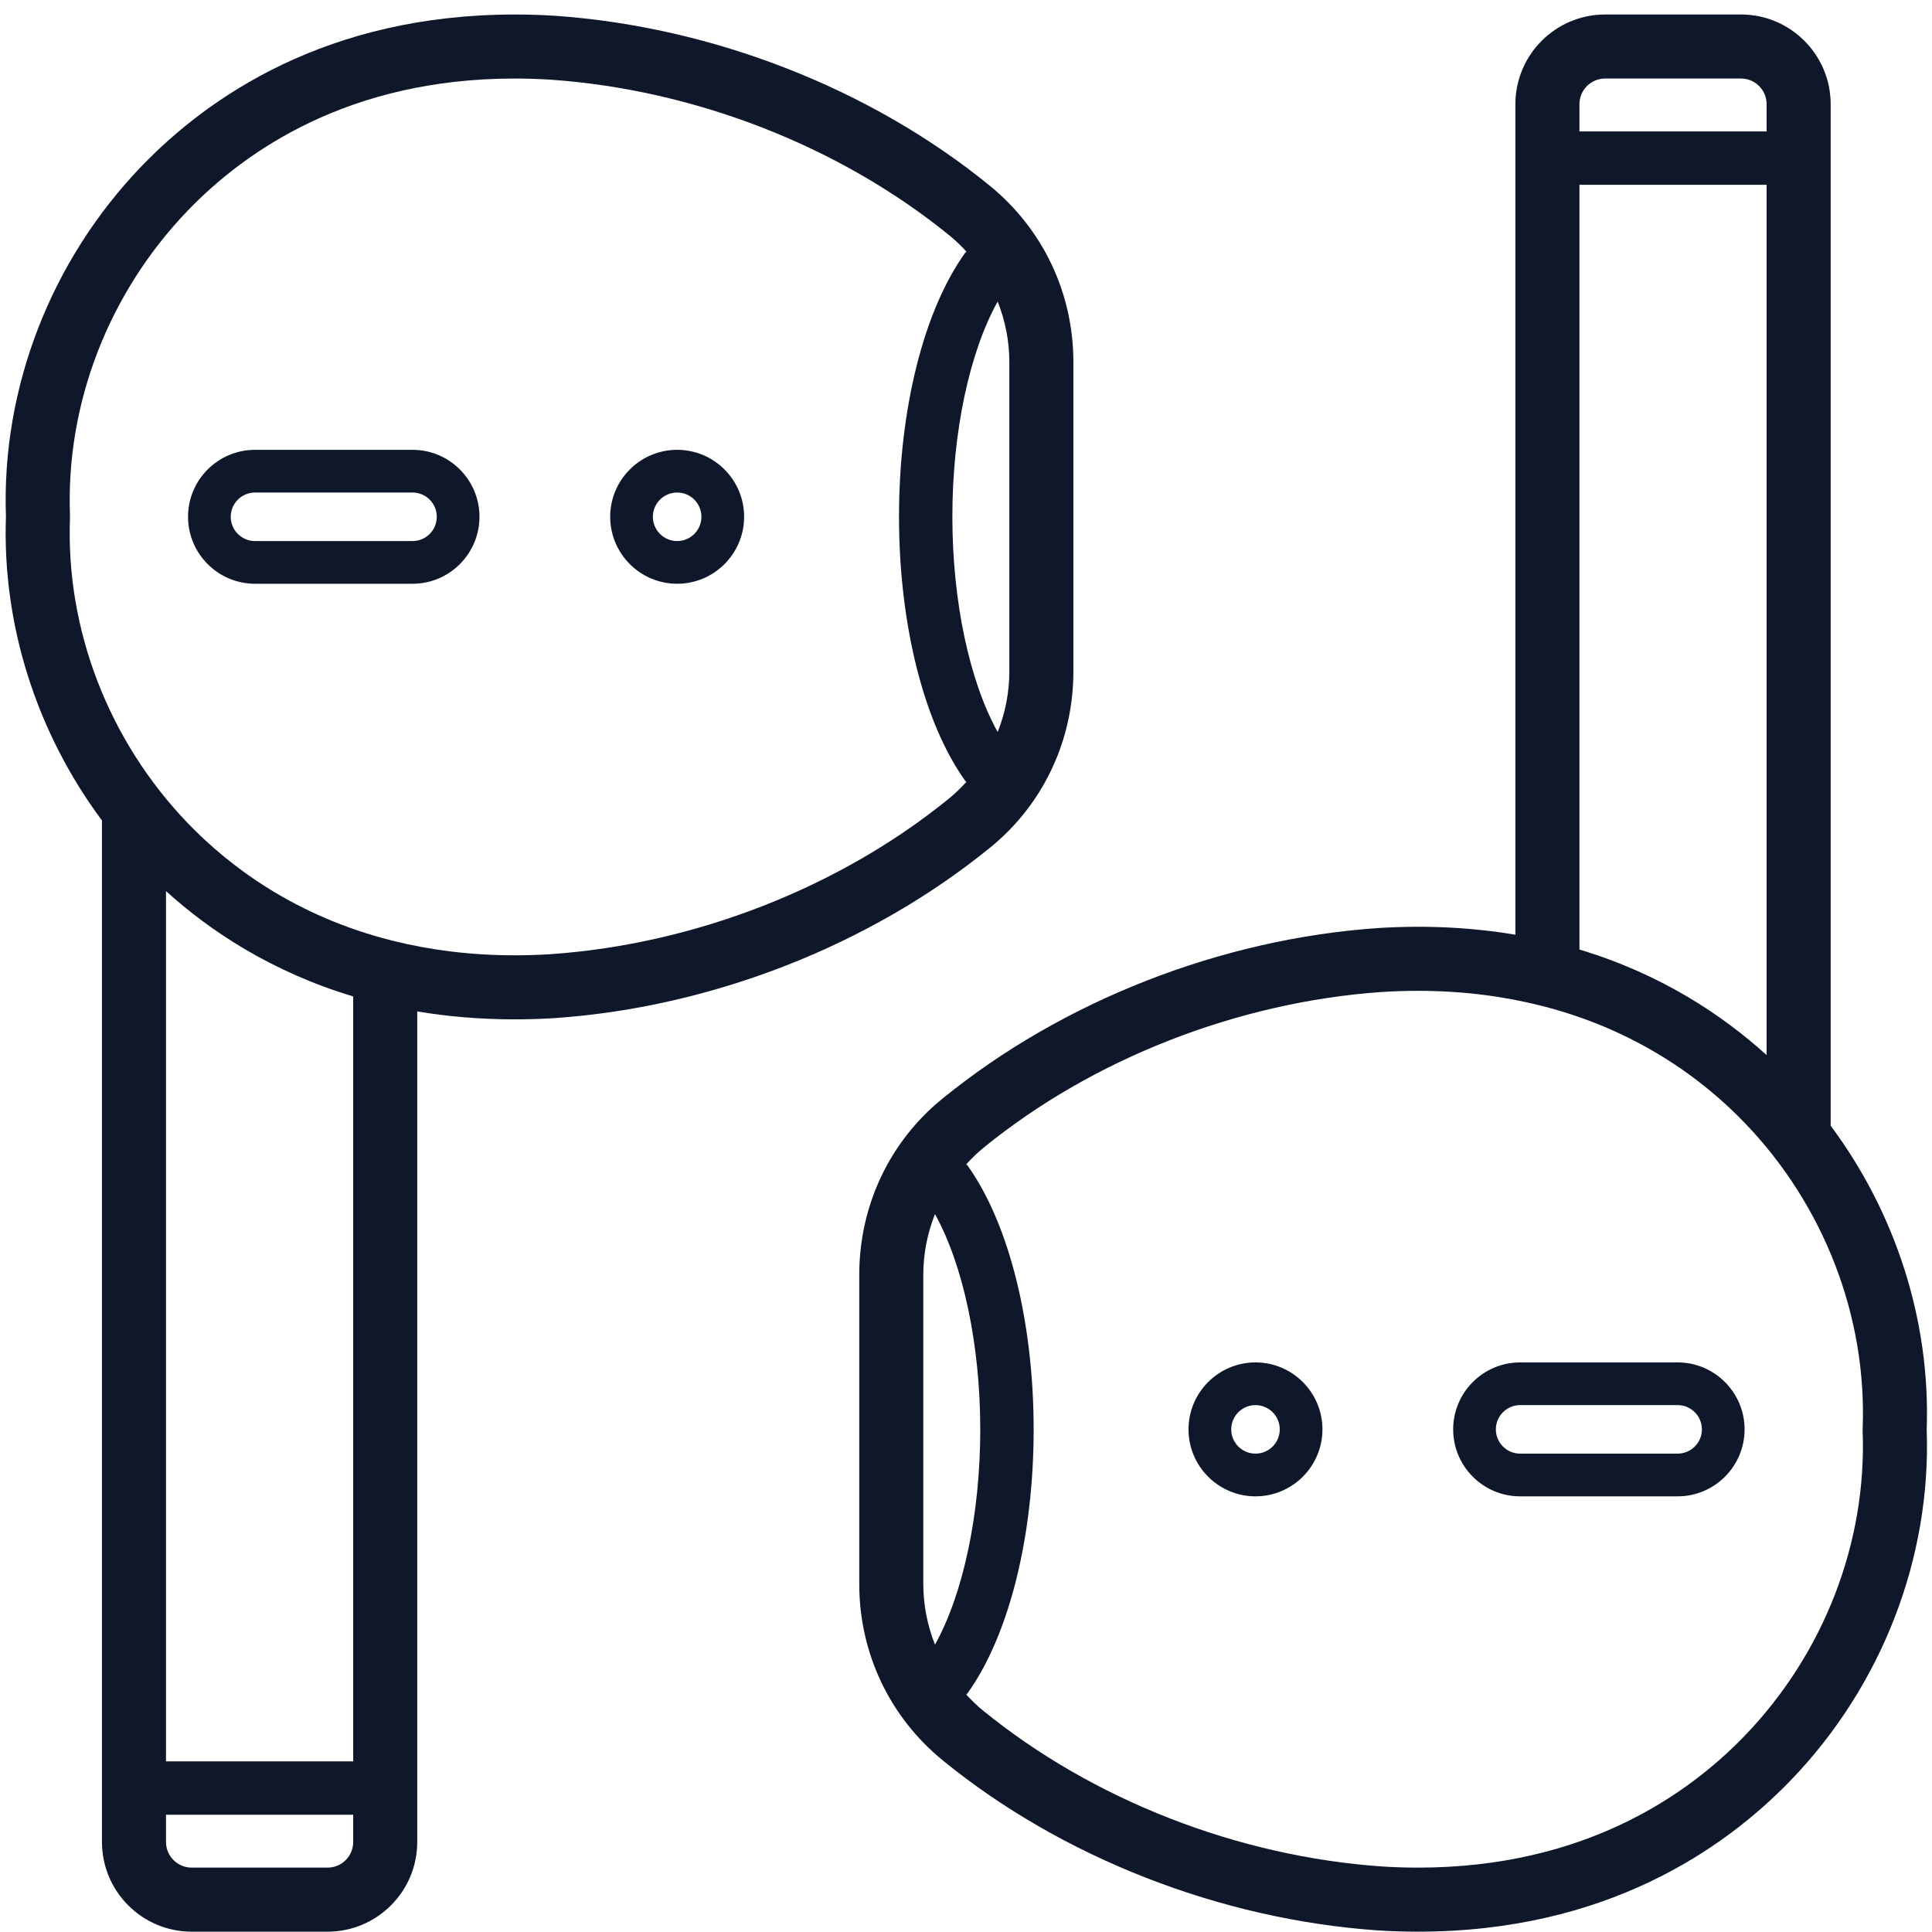 <svg xmlns="http://www.w3.org/2000/svg" xmlns:xlink="http://www.w3.org/1999/xlink" width="400" zoomAndPan="magnify" viewBox="0 0 300 300" height="400" preserveAspectRatio="xMidYMid meet" version="1.0"><defs><clipPath id="697496b9aa"><path d="M 133 2.25 L 300 2.25 L 300 300 L 133 300 Z M 133 2.25 " clip-rule="nonzero"/></clipPath><clipPath id="57f67c6def"><path d="M 0 2.25 L 167 2.25 L 167 300 L 0 300 Z M 0 2.25 " clip-rule="nonzero"/></clipPath></defs><g clip-path="url(#697496b9aa)"><path fill="#0f172a" d="M 284.266 174.797 L 284.266 16.18 C 284.266 8.5 278.02 2.25 270.336 2.25 L 249.238 2.25 C 241.559 2.25 235.309 8.5 235.309 16.18 L 235.309 145.141 C 228.848 144.059 221.738 143.617 213.895 144.113 C 189.535 145.809 164.957 155.43 146.336 170.602 C 138.129 177.262 133.426 187.223 133.426 197.934 L 133.426 245.969 C 133.426 256.676 138.133 266.637 146.449 273.398 C 164.914 288.445 189.492 298.051 213.926 299.75 C 216.051 299.883 218.133 299.949 220.184 299.949 C 249.332 299.949 267.777 287.137 278.117 276.391 C 292.223 261.734 299.891 241.91 299.176 221.973 C 299.773 205.148 294.402 188.422 284.266 174.797 Z M 249.234 12.195 L 270.336 12.195 C 272.535 12.195 274.32 13.98 274.32 16.18 L 274.32 20.41 L 245.254 20.41 L 245.254 16.18 C 245.254 13.98 247.043 12.195 249.234 12.195 Z M 245.254 28.695 L 274.32 28.695 L 274.32 163.836 C 267.453 157.609 257.926 151.254 245.254 147.441 Z M 143.367 245.969 L 143.367 197.934 C 143.367 194.648 144.016 191.477 145.184 188.527 C 149.559 196.41 152.215 208.812 152.215 221.969 C 152.215 235.137 149.555 247.523 145.184 255.379 C 144.02 252.434 143.371 249.258 143.367 245.969 Z M 289.23 222.164 C 289.898 239.477 283.234 256.73 270.953 269.492 C 261.949 278.852 245.832 290.004 220.184 290.004 C 218.34 290.004 216.465 289.945 214.586 289.824 C 192.184 288.27 169.641 279.473 152.605 265.582 C 151.68 264.828 150.84 264 150.043 263.141 C 150.109 263.062 150.188 263 150.246 262.918 C 156.672 253.949 160.504 238.645 160.504 221.969 C 160.504 205.309 156.672 189.992 150.25 180.992 C 150.191 180.906 150.102 180.867 150.039 180.789 C 150.875 179.883 151.754 179.008 152.734 178.211 C 169.68 164.402 192.227 155.59 214.555 154.035 C 216.461 153.918 218.336 153.855 220.176 153.855 C 227.164 153.855 233.418 154.707 239.035 156.098 C 239.148 156.129 239.254 156.164 239.367 156.184 C 254.188 159.938 264.418 167.605 270.918 174.359 C 283.223 187.141 289.898 204.422 289.234 221.781 C 289.23 221.906 289.23 222.035 289.23 222.164 Z M 289.23 222.164 " fill-opacity="1" fill-rule="nonzero"/></g><path fill="#0f172a" d="M 260.5 211.555 L 236.043 211.555 C 230.309 211.555 225.648 216.219 225.648 221.953 C 225.648 227.688 230.309 232.352 236.043 232.352 L 260.5 232.352 C 266.234 232.352 270.898 227.688 270.898 221.953 C 270.898 216.219 266.234 211.555 260.5 211.555 Z M 260.5 225.719 L 236.043 225.719 C 233.965 225.719 232.277 224.031 232.277 221.953 C 232.277 219.875 233.965 218.184 236.043 218.184 L 260.5 218.184 C 262.582 218.184 264.27 219.875 264.27 221.953 C 264.27 224.031 262.582 225.719 260.5 225.719 Z M 260.5 225.719 " fill-opacity="1" fill-rule="nonzero"/><path fill="#0f172a" d="M 194.949 211.555 C 189.219 211.555 184.551 216.219 184.551 221.953 C 184.551 227.688 189.219 232.352 194.949 232.352 C 200.684 232.352 205.348 227.688 205.348 221.953 C 205.348 216.219 200.684 211.555 194.949 211.555 Z M 194.949 225.719 C 192.871 225.719 191.184 224.031 191.184 221.953 C 191.184 219.875 192.871 218.184 194.949 218.184 C 197.031 218.184 198.719 219.875 198.719 221.953 C 198.719 224.031 197.031 225.719 194.949 225.719 Z M 194.949 225.719 " fill-opacity="1" fill-rule="nonzero"/><g clip-path="url(#57f67c6def)"><path fill="#0f172a" d="M 166.676 104.266 L 166.676 56.23 C 166.672 45.523 161.965 35.562 153.648 28.801 C 135.188 13.754 110.605 4.148 86.172 2.449 C 84.051 2.316 81.969 2.254 79.914 2.254 C 50.77 2.254 32.324 15.062 21.98 25.809 C 7.879 40.465 0.211 60.289 0.922 80.227 C 0.324 97.051 5.695 113.773 15.832 127.402 L 15.832 286.02 C 15.832 293.703 22.082 299.949 29.762 299.949 L 50.863 299.949 C 58.539 299.949 64.789 293.703 64.789 286.02 L 64.789 157.055 C 69.477 157.84 74.516 158.285 79.922 158.285 C 81.969 158.285 84.055 158.223 86.203 158.086 C 110.562 156.391 135.145 146.77 153.766 131.598 C 161.969 124.938 166.676 114.977 166.676 104.266 Z M 156.73 56.23 L 156.73 104.266 C 156.73 107.551 156.086 110.723 154.918 113.672 C 150.543 105.789 147.883 93.387 147.883 80.23 C 147.883 67.062 150.543 54.676 154.918 46.82 C 156.082 49.766 156.73 52.941 156.73 56.23 Z M 50.863 290.004 L 29.762 290.004 C 27.566 290.004 25.777 288.219 25.777 286.02 L 25.777 281.789 L 54.844 281.789 L 54.844 286.02 C 54.844 288.219 53.059 290.004 50.863 290.004 Z M 54.844 273.5 L 25.777 273.5 L 25.777 138.371 C 32.641 144.586 42.176 150.918 54.844 154.727 Z M 147.367 123.988 C 130.418 137.797 107.875 146.609 85.543 148.16 C 83.641 148.281 81.766 148.34 79.922 148.34 C 72.938 148.34 66.684 147.492 61.062 146.098 C 60.953 146.07 60.848 146.035 60.734 146.016 C 45.914 142.262 35.68 134.594 29.18 127.84 C 16.879 115.059 10.203 97.777 10.867 80.418 C 10.871 80.289 10.871 80.164 10.867 80.035 C 10.199 62.723 16.867 45.469 29.148 32.707 C 38.152 23.348 54.266 12.195 79.914 12.195 C 81.758 12.195 83.633 12.254 85.516 12.375 C 107.918 13.93 130.457 22.727 147.496 36.617 C 148.426 37.375 149.27 38.207 150.07 39.078 C 150.008 39.156 149.914 39.195 149.852 39.281 C 143.43 48.25 139.598 63.555 139.598 80.23 C 139.598 96.891 143.43 112.207 149.852 121.207 C 149.91 121.289 149.984 121.348 150.047 121.426 C 149.215 122.328 148.34 123.195 147.367 123.988 Z M 147.367 123.988 " fill-opacity="1" fill-rule="nonzero"/></g><path fill="#0f172a" d="M 64.059 69.848 L 39.598 69.848 C 33.863 69.848 29.199 74.512 29.199 80.246 C 29.199 85.98 33.863 90.645 39.598 90.645 L 64.059 90.645 C 69.793 90.645 74.453 85.98 74.453 80.246 C 74.453 74.512 69.793 69.848 64.059 69.848 Z M 64.059 84.016 L 39.598 84.016 C 37.52 84.016 35.828 82.324 35.828 80.246 C 35.828 78.168 37.52 76.48 39.598 76.48 L 64.059 76.48 C 66.133 76.48 67.824 78.168 67.824 80.246 C 67.824 82.324 66.133 84.016 64.059 84.016 Z M 64.059 84.016 " fill-opacity="1" fill-rule="nonzero"/><path fill="#0f172a" d="M 105.148 69.848 C 99.414 69.848 94.75 74.512 94.75 80.246 C 94.75 85.98 99.414 90.645 105.148 90.645 C 110.883 90.645 115.547 85.98 115.547 80.246 C 115.547 74.512 110.883 69.848 105.148 69.848 Z M 105.148 84.016 C 103.07 84.016 101.379 82.324 101.379 80.246 C 101.379 78.168 103.07 76.48 105.148 76.48 C 107.227 76.48 108.918 78.168 108.918 80.246 C 108.918 82.324 107.227 84.016 105.148 84.016 Z M 105.148 84.016 " fill-opacity="1" fill-rule="nonzero"/></svg>